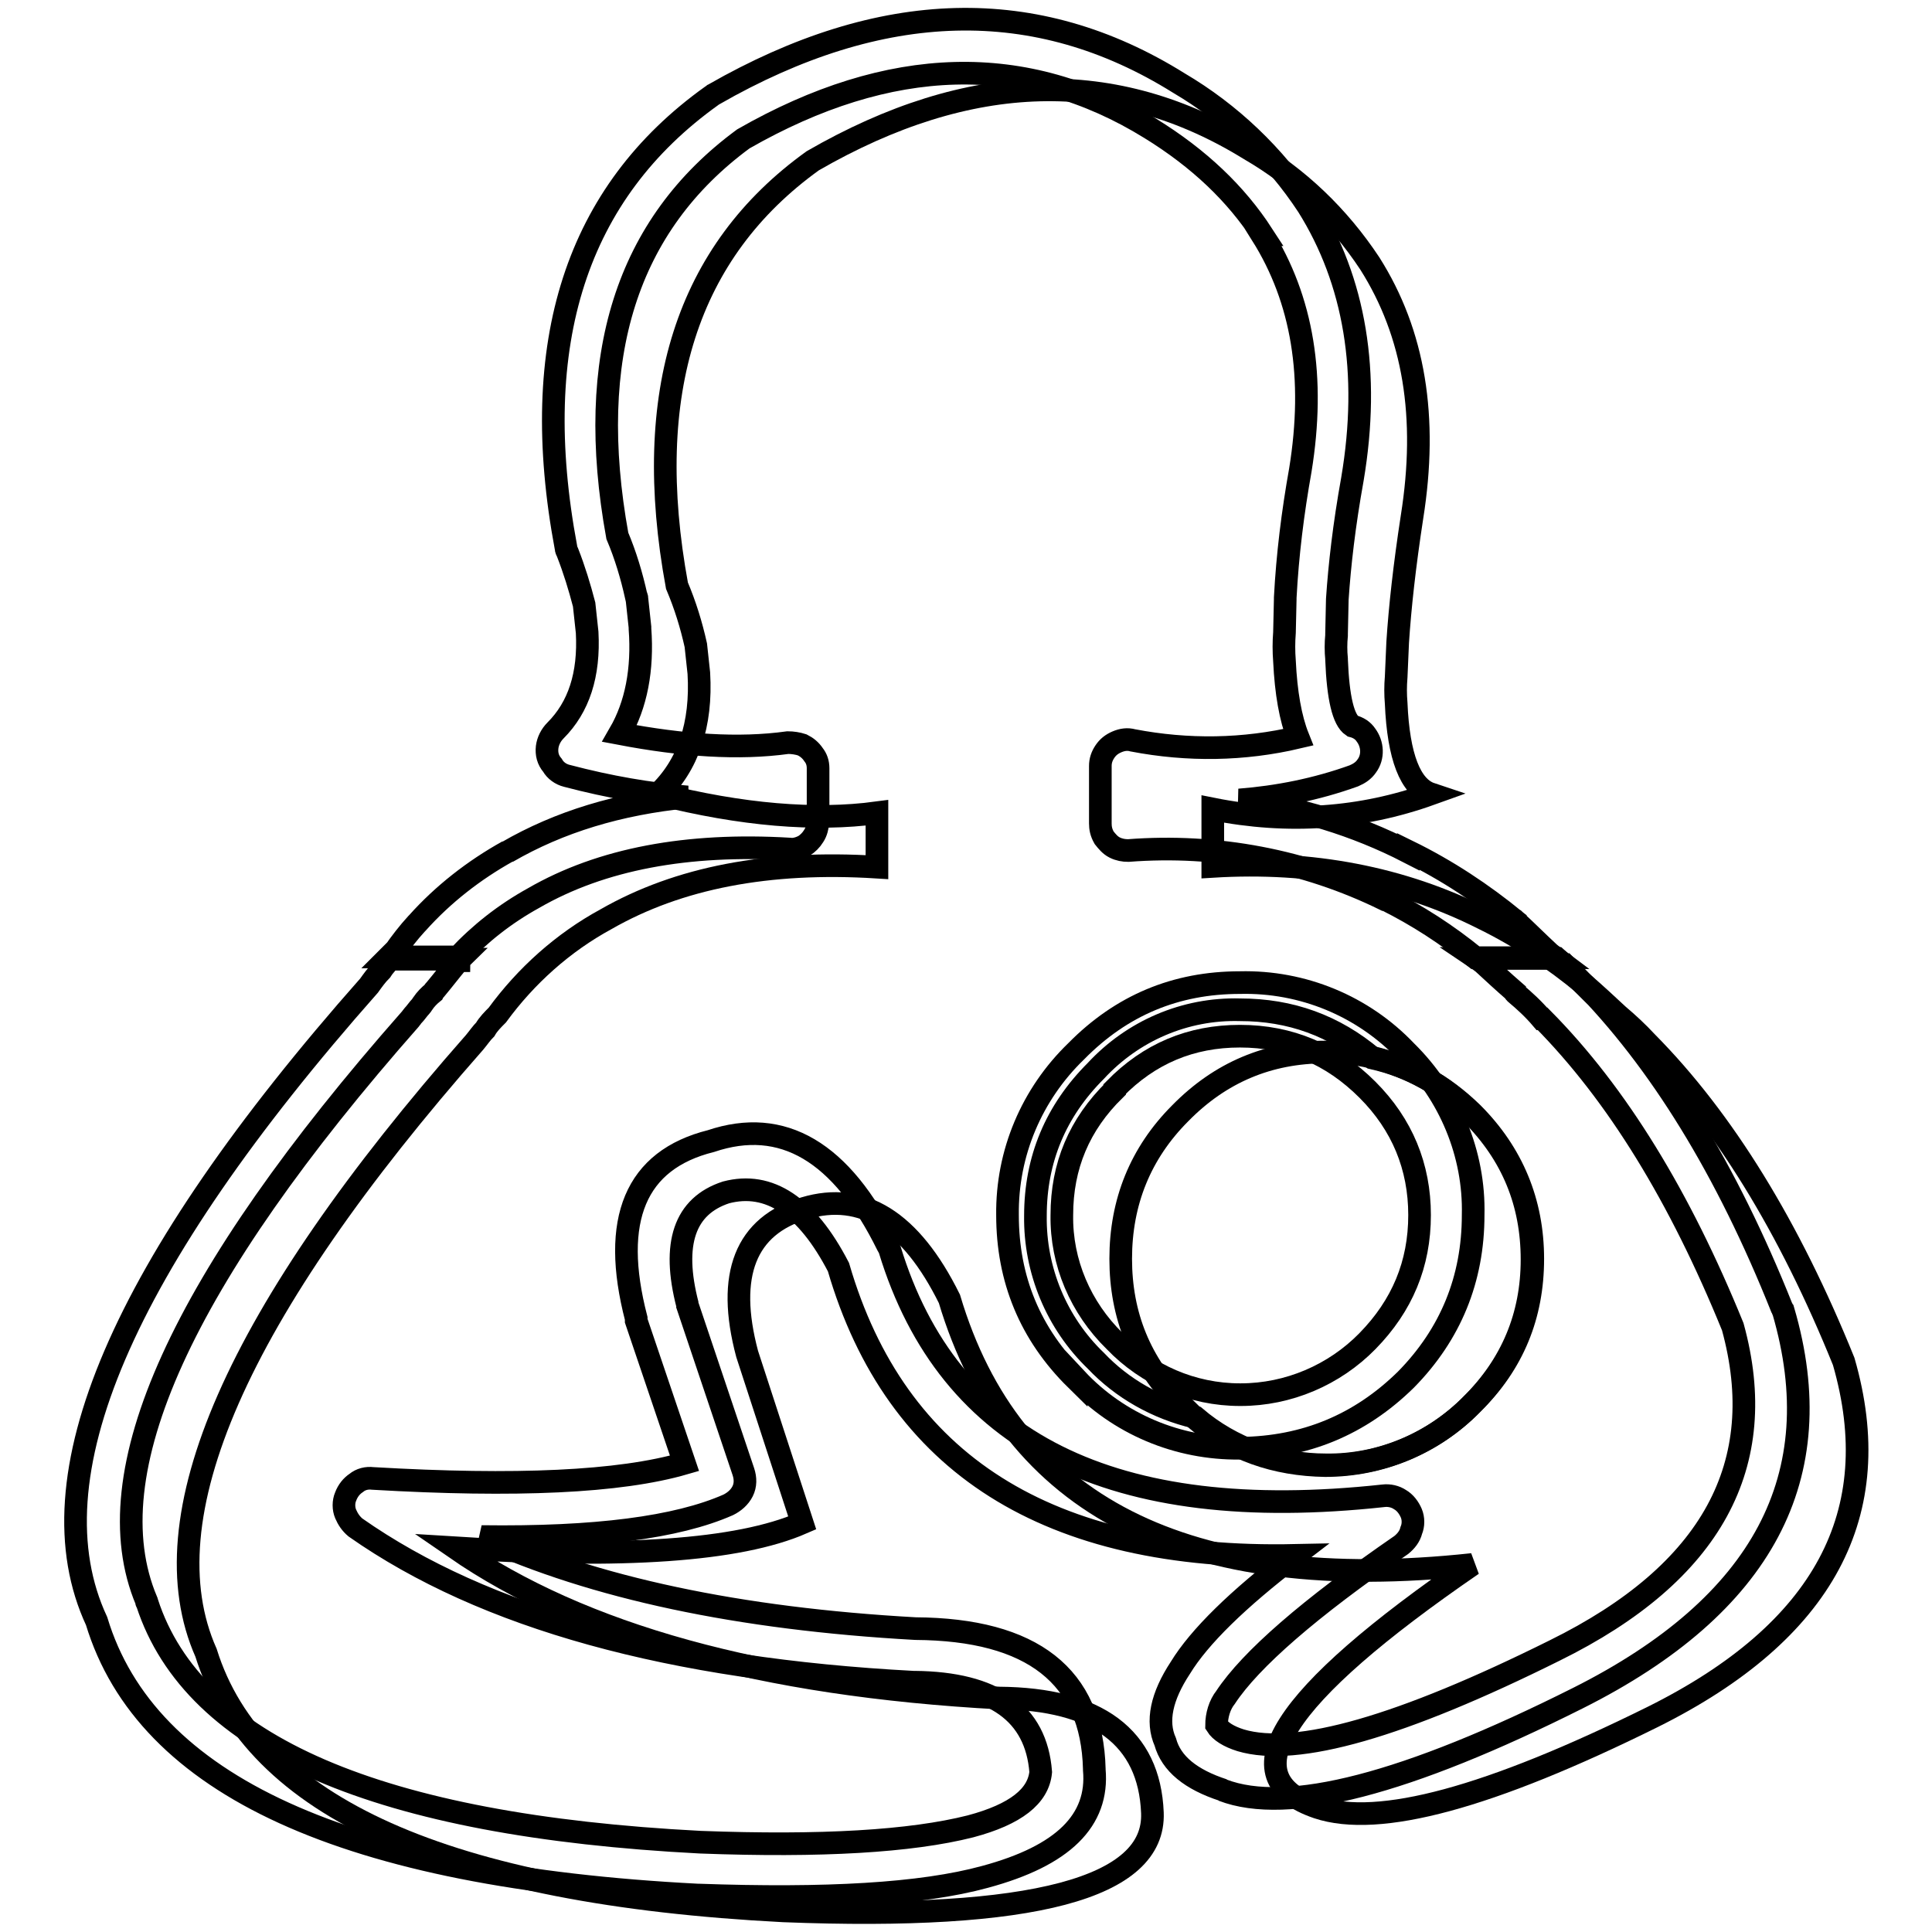 <?xml version="1.0" encoding="utf-8"?>
<!-- Svg Vector Icons : http://www.onlinewebfonts.com/icon -->
<!DOCTYPE svg PUBLIC "-//W3C//DTD SVG 1.1//EN" "http://www.w3.org/Graphics/SVG/1.1/DTD/svg11.dtd">
<svg version="1.1" xmlns="http://www.w3.org/2000/svg" xmlns:xlink="http://www.w3.org/1999/xlink" x="0px" y="0px" viewBox="0 0 256 256" enable-background="new 0 0 256 256" xml:space="preserve">
<g> <path stroke-width="3" fill-opacity="0" stroke="#000000"  d="M185.2,85.1c0.3-4.6,0.9-10.1,1.9-16.6c2.1-13.2,0.3-24.3-5.6-33.6c-4.1-6.2-9.5-11.4-15.9-15.1 c-17.8-11-37.1-10.5-57.9,1.5C91,33.3,85,52.1,89.7,77.6c1.1,2.6,1.9,5.2,2.5,7.9l0.4,3.7c0.4,6.8-1.4,12.2-5.4,16 c11.1,2.8,20.8,3.6,29,2.5v7.2c-14.4-0.9-26.3,1.4-35.9,6.9c-5.7,3.1-10.6,7.5-14.4,12.7c-0.6,0.6-1.2,1.2-1.6,1.9 c-0.5,0.5-0.9,1.1-1.4,1.7c-31.7,36-43.5,63.1-35.6,80.9c6.4,20.5,31.9,31.9,76.5,34.2c33,1.3,49.3-3,48.9-13 c-0.4-10-7.3-15.1-20.3-15.2c-31.4-1.7-55.3-8.3-72.1-19.9c22.2,1.4,37.5,0.4,46-3.3L99,179.4c-2.8-10.5-0.2-17,7.6-19.3 c7.7-2.3,14.1,1.7,19.2,12c8.2,27.5,31.3,39.3,69.3,35.2c-25.5,17.5-32.3,28.2-20.5,32.2c8.1,2.7,22.8-1.3,44.4-12 c22.7-11.3,31.1-27,25.3-47.1c-7.2-17.8-15.9-32-26.1-42.3c-1.2-1.3-2.5-2.5-3.8-3.6c-1.4-1.3-2.9-2.7-4.4-4 c-4.1-3.4-8.6-6.4-13.5-8.8c-10.7-5.4-22.7-7.7-35.8-6.9v-7.6c10,2,19.7,1.3,28.9-2c-2.7-0.9-4.3-4.9-4.6-12 c-0.1-1.2-0.1-2.3,0-3.5L185.2,85.1L185.2,85.1z M164.3,133.8c6.7,0,12.5,2.1,17.6,6.4c4.9,1.1,9.3,3.5,13.2,7.3 c5.3,5.3,8,11.8,8,19.3c0,7.5-2.6,13.9-8,19.2c-5.1,5.2-12.1,8.2-19.4,8.1c-6.3,0-12.5-2.2-17.3-6.3c-5.1-1.2-9.7-3.8-13.2-7.5 c-5.2-5-8.1-12-8-19.2c0-7.5,2.7-13.9,8-19.2C150.1,136.6,157,133.6,164.3,133.8z"/> <path stroke-width="3" fill-opacity="0" stroke="#000000"  d="M181.8,140.1c-2-0.5-4.1-0.7-6.2-0.7c-7.5,0-13.9,2.7-19.2,8.1c-5.3,5.3-7.9,11.8-7.9,19.3 c0,7.5,2.6,13.9,7.9,19.2c0.6,0.6,1.3,1.2,1.9,1.9c4.9,4.2,10.7,6.2,17.3,6.3c7.3,0,14.3-2.9,19.4-8.1c5.3-5.3,8-11.7,8-19.2 c0-7.5-2.6-13.9-8-19.3C191.4,143.8,186.8,141.3,181.8,140.1z"/> <path stroke-width="3" fill-opacity="0" stroke="#000000"  d="M173.3,27.3C168.9,20.6,163,15,156.2,11c-18.9-11.8-39.4-11.2-61.6,1.5c-0.1,0-0.1,0.1-0.3,0.2 C76.4,25.5,69.9,45.4,75,72.6c0,0.2,0.1,0.4,0.2,0.6c0.9,2.3,1.6,4.6,2.2,6.9l0.4,3.7c0.3,5.6-1.1,9.9-4.2,13 c-0.6,0.6-1,1.4-1.1,2.2c-0.1,0.9,0.1,1.7,0.7,2.4c0.4,0.7,1.1,1.2,1.9,1.4c5.7,1.5,11,2.4,16,2.8c-9.1,0.9-17,3.3-23.9,7.3 l0.1-0.1c-4.5,2.5-8.6,5.7-12,9.5l-0.1,0.1c-1.1,1.2-2.1,2.5-3,3.8h-0.1c-0.2,0.2-0.4,0.4-0.6,0.6h9.2c2.9-3.1,6.2-5.7,10-7.8 c9-5.2,20.4-7.3,33.9-6.5c0.6,0.1,1.3-0.1,1.9-0.4c0.5-0.3,1-0.8,1.3-1.3c0.4-0.6,0.5-1.2,0.6-1.9v-7.1c0-0.7-0.2-1.3-0.6-1.8 c-0.4-0.6-0.9-1-1.5-1.3c-0.6-0.2-1.3-0.3-1.9-0.3c-6.5,0.9-13.9,0.4-22.3-1.2c2.2-3.8,3.1-8.5,2.7-13.9v-0.2l-0.4-3.7 c0-0.1,0-0.3-0.1-0.4c-0.6-2.7-1.4-5.4-2.5-8C77.5,47.3,83,29.8,98.5,18.4c19.4-11.1,37.4-11.6,53.9-1.4c6.5,4,11.4,8.7,14.9,14.1 h-0.1c5.4,8.6,7.1,18.9,5.1,31.2c-1,5.6-1.7,11.2-2,16.9v0.2l-0.1,4.4c-0.1,1.3-0.1,2.5,0,3.8c0.2,4.2,0.8,7.6,1.8,10.1 c-7.2,1.7-14.6,1.8-21.9,0.4c-0.7-0.2-1.4-0.1-2.1,0.2c-0.7,0.3-1.2,0.7-1.6,1.3c-0.4,0.6-0.6,1.2-0.6,1.9v7.6 c0,0.6,0.1,1.2,0.5,1.9c0.4,0.5,0.8,1,1.4,1.3c0.6,0.3,1.2,0.4,1.8,0.4c11.7-0.9,23.4,1.3,34,6.5h0.1c4.2,2.1,8.1,4.6,11.9,7.7 h10.6c-0.4-0.3-0.7-0.5-1-0.8c-1.4-1.3-2.8-2.7-4.2-4c-0.1,0-0.1,0-0.1-0.1c-4.4-3.6-9.1-6.7-14.2-9.2v0.1 c-7-3.6-14.6-5.9-22.4-6.9c5.1-0.4,10.2-1.4,15.2-3.2c0.7-0.3,1.3-0.7,1.7-1.3c0.9-1.2,0.8-2.9-0.1-4.1c-0.4-0.6-1-1-1.8-1.2 c-1.2-0.8-1.9-3.7-2.1-8.8v-0.1c-0.1-1-0.1-2.1,0-3.1V84l0.1-4.6c0.3-4.5,0.9-9.8,2-15.9C181.6,49.3,179.5,37.2,173.3,27.3 L173.3,27.3z"/> <path stroke-width="3" fill-opacity="0" stroke="#000000"  d="M84.3,174.7v0.3l6.4,18.9c-8.6,2.5-22.4,3.1-41.3,2c-0.8-0.1-1.6,0.1-2.2,0.6c-0.6,0.4-1.1,1-1.4,1.8 c-0.3,0.7-0.3,1.6,0,2.3c0.3,0.7,0.7,1.3,1.3,1.8c17.1,12,41.8,18.8,73.9,20.5h0.2c10.5,0.1,16.1,4.1,16.7,11.9 c-0.3,3.2-3.3,5.6-9.3,7.2c-7.9,2-19.8,2.7-35.8,2.1c-42.6-2.2-67.1-12.7-73.3-31.7c-0.1-0.1-0.1-0.2-0.1-0.3 c-7.1-16.9,4.6-42.6,35-77.1c0.1-0.1,0.2-0.3,0.3-0.4c0.4-0.4,0.7-0.9,1.1-1.3c0.1-0.1,0.1-0.2,0.2-0.3c0.4-0.6,0.9-1.1,1.4-1.5 c0.1-0.2,0.2-0.3,0.3-0.4c1-1.2,2-2.5,3-3.7c0-0.1,0-0.1,0.1-0.1c0-0.1,0.1-0.1,0.2-0.2h-9.3c-0.4,0.5-0.9,1-1.2,1.5 c-0.6,0.6-1.1,1.3-1.6,2C16,167.8,4,195.9,12.8,214.8c6.6,21.8,33.1,33.9,79.6,36.3h0.1c16.9,0.6,29.6-0.1,38-2.4 c10.4-2.8,15.1-7.5,14.5-14.2v-0.1c-0.3-12.3-8.2-18.5-23.7-18.6c-23.4-1.3-42.6-5.4-57.5-12.2c15.1,0.2,25.9-1.2,32.7-4.2 c0.8-0.4,1.5-1,1.9-1.8c0.4-0.8,0.4-1.7,0.1-2.6L91,172.7l0.1,0.2c-2.1-8.1-0.4-13.1,5.1-14.9c5.7-1.5,10.7,1.8,14.9,9.9 c7.6,26.1,27.8,38.9,60.5,38.2c-7.6,5.8-12.7,10.8-15.2,14.9c-2.5,3.8-3.2,7.1-2,9.8c0.8,2.9,3.4,5,7.7,6.4H162 c8.6,3.3,24.4-0.8,47.1-12.2c24.5-12.3,33.6-29.4,27.2-51.3c-0.1-0.1-0.1-0.3-0.2-0.4c-7.3-18.3-16.2-32.8-26.7-43.4V130 c-1.1-1.1-2.1-2.1-3.1-3h-10.6c0.3,0.2,0.5,0.4,0.8,0.6c1.3,1.2,2.7,2.5,4.2,3.8c0,0.1,0,0.1,0.1,0.2c1.2,1,2.4,2.1,3.5,3.4h0.1 c9.9,10,18.2,23.6,25.2,40.8c5,18.2-2.7,32.6-23.6,42.9c-20.3,10.1-34.2,14.1-41.6,11.9c-1.6-0.5-2.7-1.2-3.2-2 c0-1.3,0.4-2.7,1.2-3.7c3.3-5,11.1-11.8,23.3-20.2c0.6-0.5,1.1-1.1,1.3-1.9c0.3-0.7,0.3-1.6,0-2.3c-0.3-0.7-0.8-1.4-1.5-1.8 c-0.6-0.4-1.4-0.6-2.2-0.5c-35.9,3.9-57.6-7-65.4-32.6c-0.1-0.3-0.2-0.4-0.3-0.6c-6.1-12.4-13.9-17-23.4-13.8 C84.2,153.7,80.9,161.6,84.3,174.7L84.3,174.7z"/> <path stroke-width="3" fill-opacity="0" stroke="#000000"  d="M186.3,139.3c-5.7-6-13.7-9.3-22-9.1c-8.5,0-15.7,3-21.7,9.1c-5.9,5.7-9.2,13.5-9.1,21.7 c0,8.5,3,15.8,9.1,21.8v-0.1c5.6,6,13.5,9.3,21.7,9.2h0.1c8.5-0.1,15.8-3.1,21.9-9.1c5.9-6,8.9-13.3,8.9-21.8 C195.4,152.9,192.1,145,186.3,139.3z M164.3,137.3c6.6,0,12.2,2.4,16.9,7.1c4.6,4.6,6.9,10.2,6.9,16.6c0,6.5-2.3,12-6.9,16.7 c-4.4,4.5-10.5,7.1-16.8,7.1h-0.1c-6.3,0-12.3-2.6-16.6-7.1c-4.5-4.4-7.1-10.4-7-16.7c0-6.5,2.3-12,7-16.6v-0.1 C152.3,139.6,157.8,137.3,164.3,137.3L164.3,137.3z"/></g>
</svg>